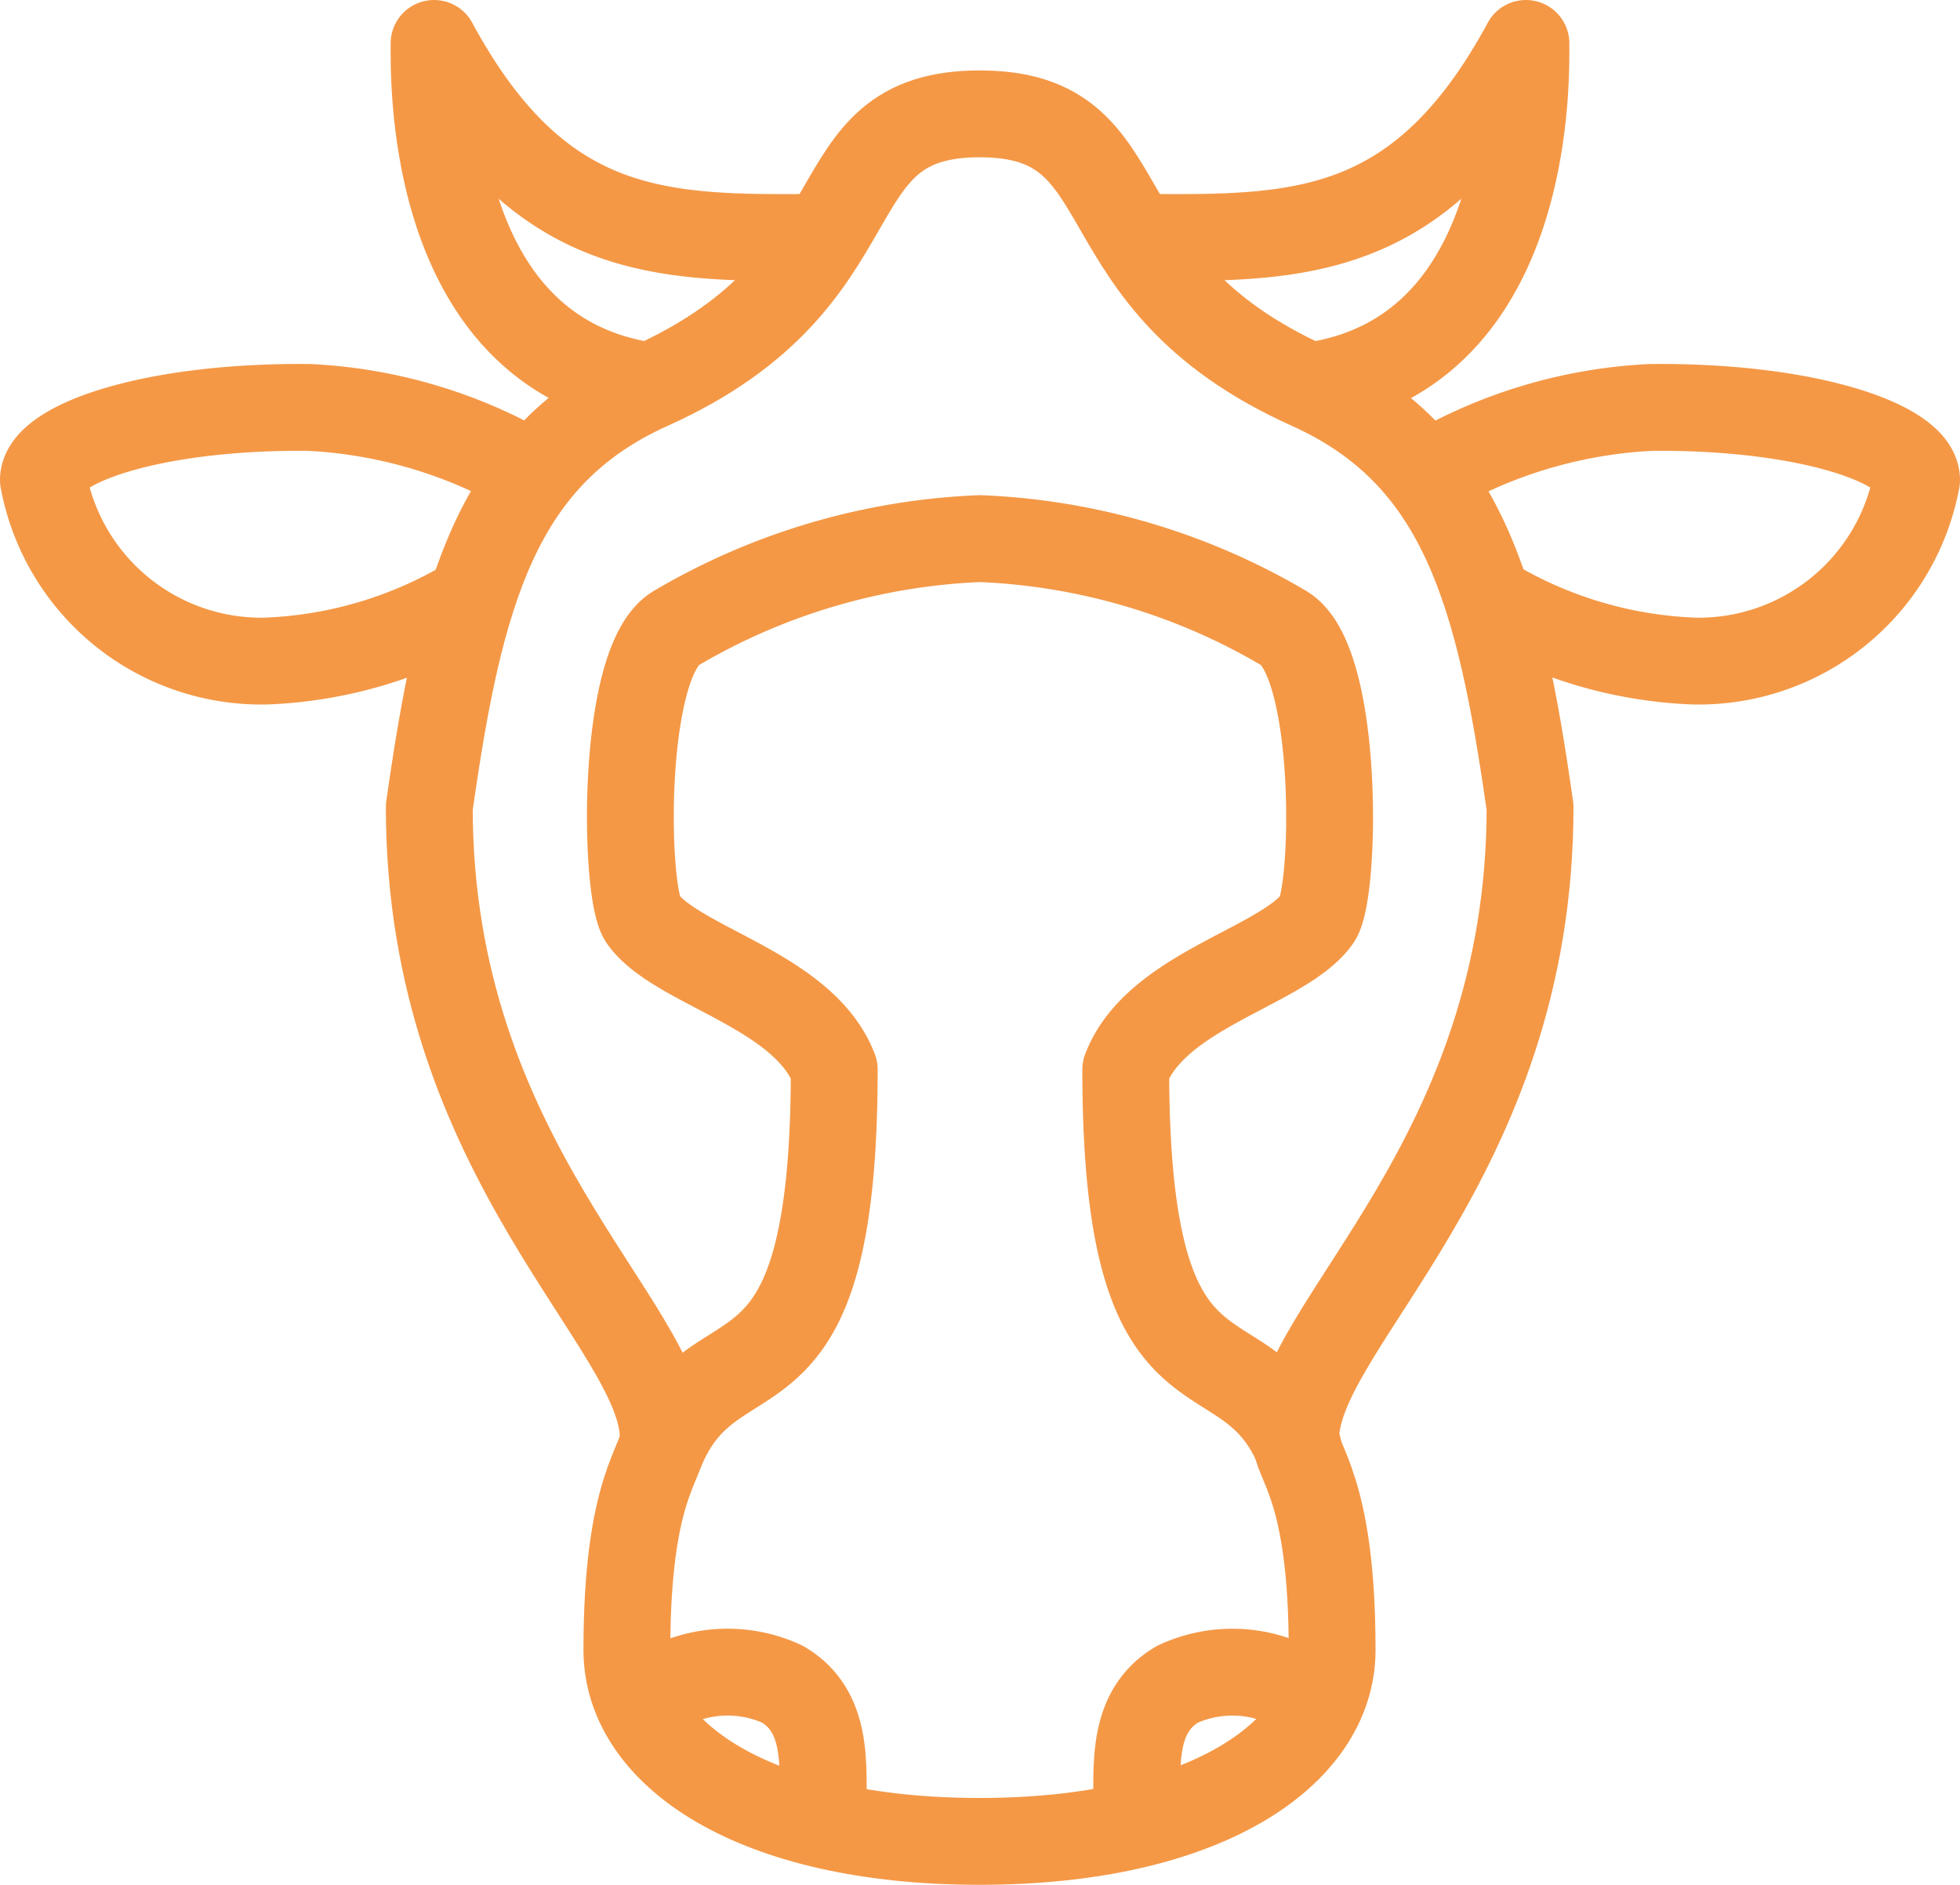 <svg xmlns="http://www.w3.org/2000/svg" width="45.145" height="43.406" viewBox="0 0 45.145 43.406"><g transform="translate(-0.097 -1.083)"><path d="M35.942,11.871a11.17,11.17,0,0,1,4.914-1.405c3.624-.034,6.111.847,6.111,1.671a5.105,5.105,0,0,1-5.129,4.17,9.821,9.821,0,0,1-4.668-1.387M29.046,6.548c3.655.032,6.477.061,8.923-4.465,0,.807.144,7.141-4.941,7.885" transform="translate(-2.725)" fill="none" stroke="#f49846" stroke-linecap="round" stroke-linejoin="round" stroke-miterlimit="10" stroke-width="2"/><path d="M36.3,19.847c-.7-4.939-1.553-8.109-5.077-9.694-5.482-2.463-3.7-6.273-7.6-6.273s-2.115,3.811-7.6,6.274c-3.524,1.584-4.379,4.753-5.077,9.694,0,8.142,5.389,11.926,5.389,14.52,0,.6-.838,1.1-.838,4.89,0,2.4,2.941,4.407,8.122,4.407s8.122-2.012,8.122-4.407c0-3.792-.838-4.293-.838-4.89C30.916,31.773,36.3,27.989,36.3,19.847Z" transform="translate(-0.961 -0.175)" fill="none" stroke="#f49846" stroke-linecap="round" stroke-linejoin="round" stroke-miterlimit="10" stroke-width="2"/><path d="M29.891,39.942a3.015,3.015,0,0,0-2.673-.071c-.964.567-.939,1.639-.939,2.566m-3.61-28.95a14.96,14.96,0,0,1,7.011,2.069c1.275.793,1.183,6.092.758,6.691-.778,1.095-3.717,1.636-4.411,3.468,0,8.283,2.707,5.737,3.975,8.726m-17.88-22.57a11.17,11.17,0,0,0-4.914-1.405c-3.624-.034-6.111.847-6.111,1.671a5.105,5.105,0,0,0,5.129,4.17,9.821,9.821,0,0,0,4.668-1.387m8.124-8.372c-3.655.032-6.477.061-8.923-4.465,0,.807-.144,7.141,4.941,7.885m4.023,32.468c0-.927.025-2-.939-2.566a3.015,3.015,0,0,0-2.673.071m-.11-5.5c1.269-2.989,3.975-.443,3.975-8.726-.694-1.832-3.633-2.374-4.411-3.468-.426-.6-.518-5.9.758-6.691a14.96,14.96,0,0,1,7.011-2.069" fill="none" stroke="#f49846" stroke-linecap="round" stroke-linejoin="round" stroke-miterlimit="10" stroke-width="2"/></g></svg>